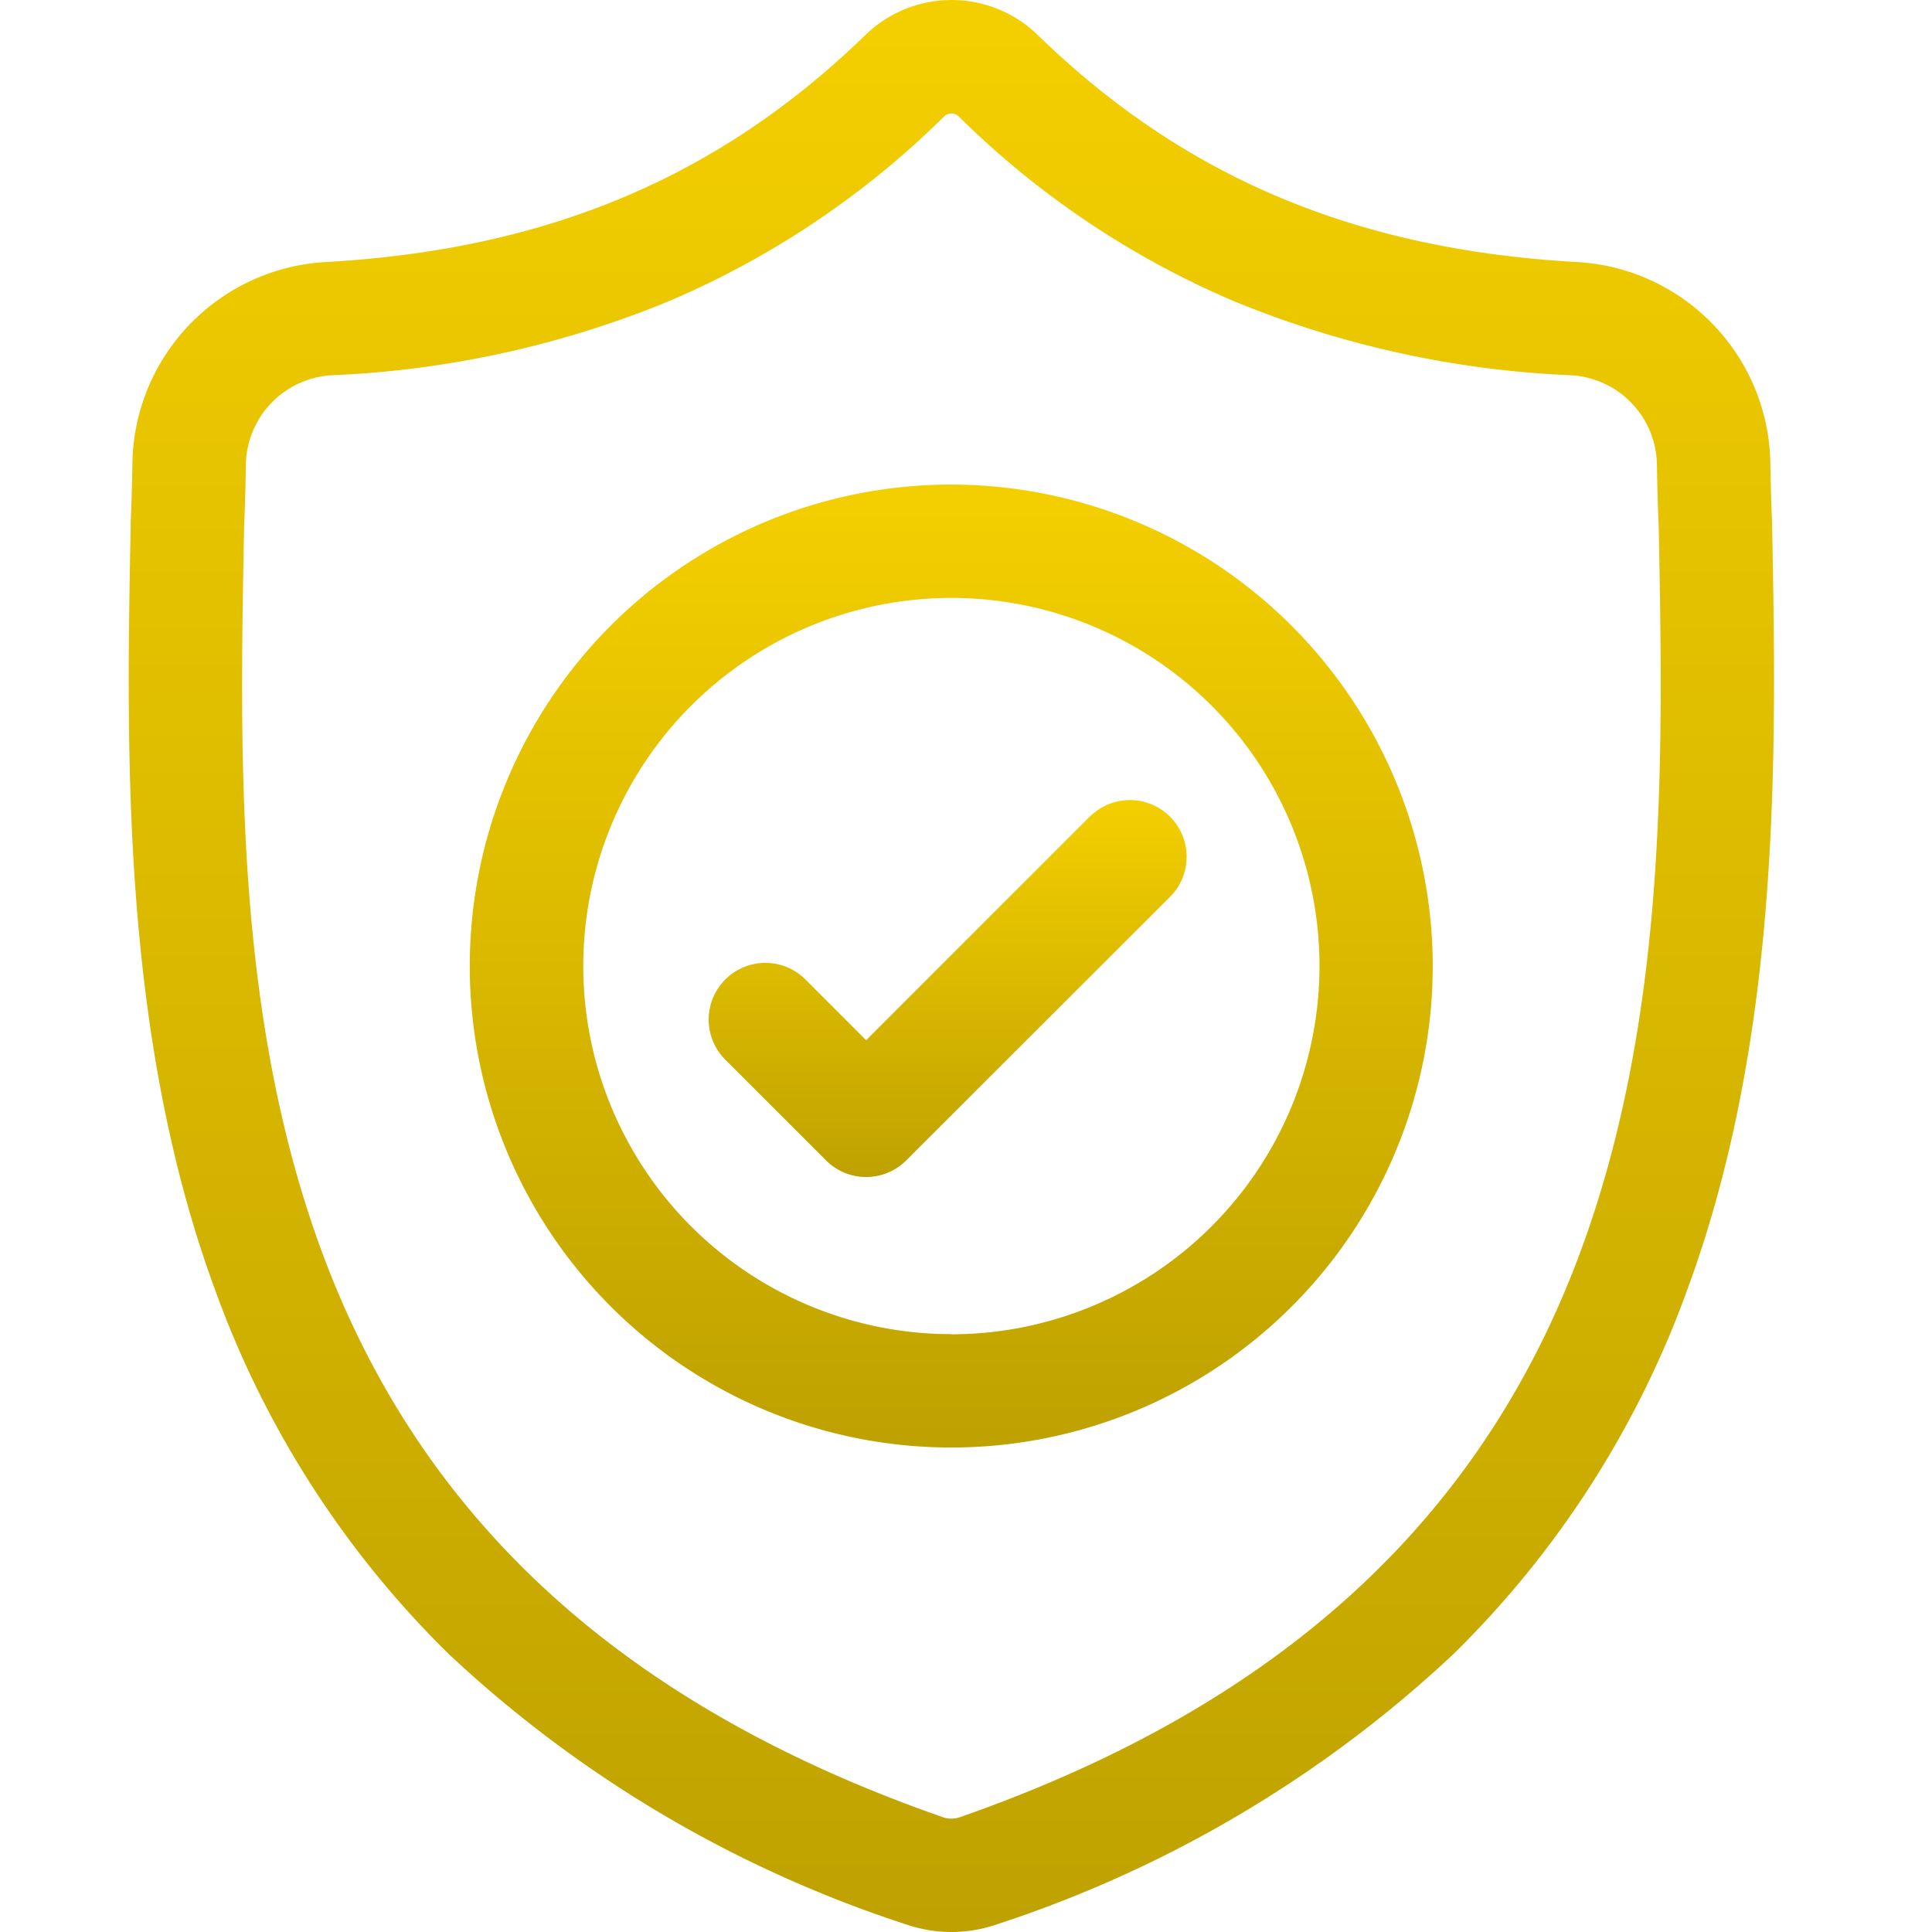 <svg xmlns="http://www.w3.org/2000/svg" xmlns:xlink="http://www.w3.org/1999/xlink" viewBox="0 0 60 60">
  <defs>
    <style>
      .cls-2 {
        fill: url(#linear-gradient);
      }
    </style>
    <linearGradient id="linear-gradient" x1="0.5" x2="0.5" y2="2.275" gradientUnits="objectBoundingBox">
      <stop offset="0" stop-color="#f4cf00"/>
      <stop offset="1" stop-color="#7a6800"/>
    </linearGradient>
  </defs>
    <g id="shield" transform="translate(4 0.001)">
      <path id="Path_200" data-name="Path 200" class="cls-2" d="M51.034,16.279l0-.047c-.026-.576-.043-1.186-.054-1.864a6.359,6.359,0,0,0-5.988-6.23C38.092,7.753,32.755,5.5,28.2,1.059l-.039-.037a3.84,3.84,0,0,0-5.218,0l-.039.037C18.34,5.5,13,7.753,6.1,8.138a6.359,6.359,0,0,0-5.988,6.23c-.01.674-.028,1.284-.054,1.864l0,.108c-.134,7.034-.3,15.789,2.628,23.735A30.214,30.214,0,0,0,9.937,51.367a37.919,37.919,0,0,0,14.185,8.39,4.385,4.385,0,0,0,.581.158,4.295,4.295,0,0,0,1.688,0,4.39,4.39,0,0,0,.584-.159,37.943,37.943,0,0,0,14.17-8.395,30.258,30.258,0,0,0,7.249-11.293C51.334,32.1,51.168,23.326,51.034,16.279ZM45.091,38.849C42,47.225,35.7,52.976,25.813,56.433a.906.906,0,0,1-.112.03.791.791,0,0,1-.309,0,.889.889,0,0,1-.111-.03c-9.893-3.45-16.2-9.2-19.29-17.574C3.292,31.534,3.445,23.5,3.58,16.408v-.039c.027-.609.046-1.247.056-1.949A2.826,2.826,0,0,1,6.3,11.653,30.89,30.89,0,0,0,16.785,9.347a27.43,27.43,0,0,0,8.544-5.74.325.325,0,0,1,.436,0,27.44,27.44,0,0,0,8.544,5.74,30.891,30.891,0,0,0,10.485,2.306,2.826,2.826,0,0,1,2.663,2.767c.011.7.029,1.343.056,1.948C47.649,23.466,47.8,31.509,45.091,38.849Zm0,0" transform="translate(0)"/>
      <path id="Path_201" data-name="Path 201" class="cls-2" d="M105.351,128.41A14.953,14.953,0,1,0,120.3,143.363,14.97,14.97,0,0,0,105.351,128.41Zm0,26.385a11.432,11.432,0,1,1,11.432-11.432A11.445,11.445,0,0,1,105.351,154.8Zm0,0" transform="translate(-79.805 -113.363)"/>
      <path id="Path_202" data-name="Path 202" class="cls-2" d="M165.508,212.507l-6.945,6.945-1.885-1.885a1.76,1.76,0,1,0-2.49,2.489l3.13,3.13a1.76,1.76,0,0,0,2.489,0L168,215a1.76,1.76,0,1,0-2.49-2.489Zm0,0" transform="translate(-135.664 -187.149)"/>
    </g>
</svg>
